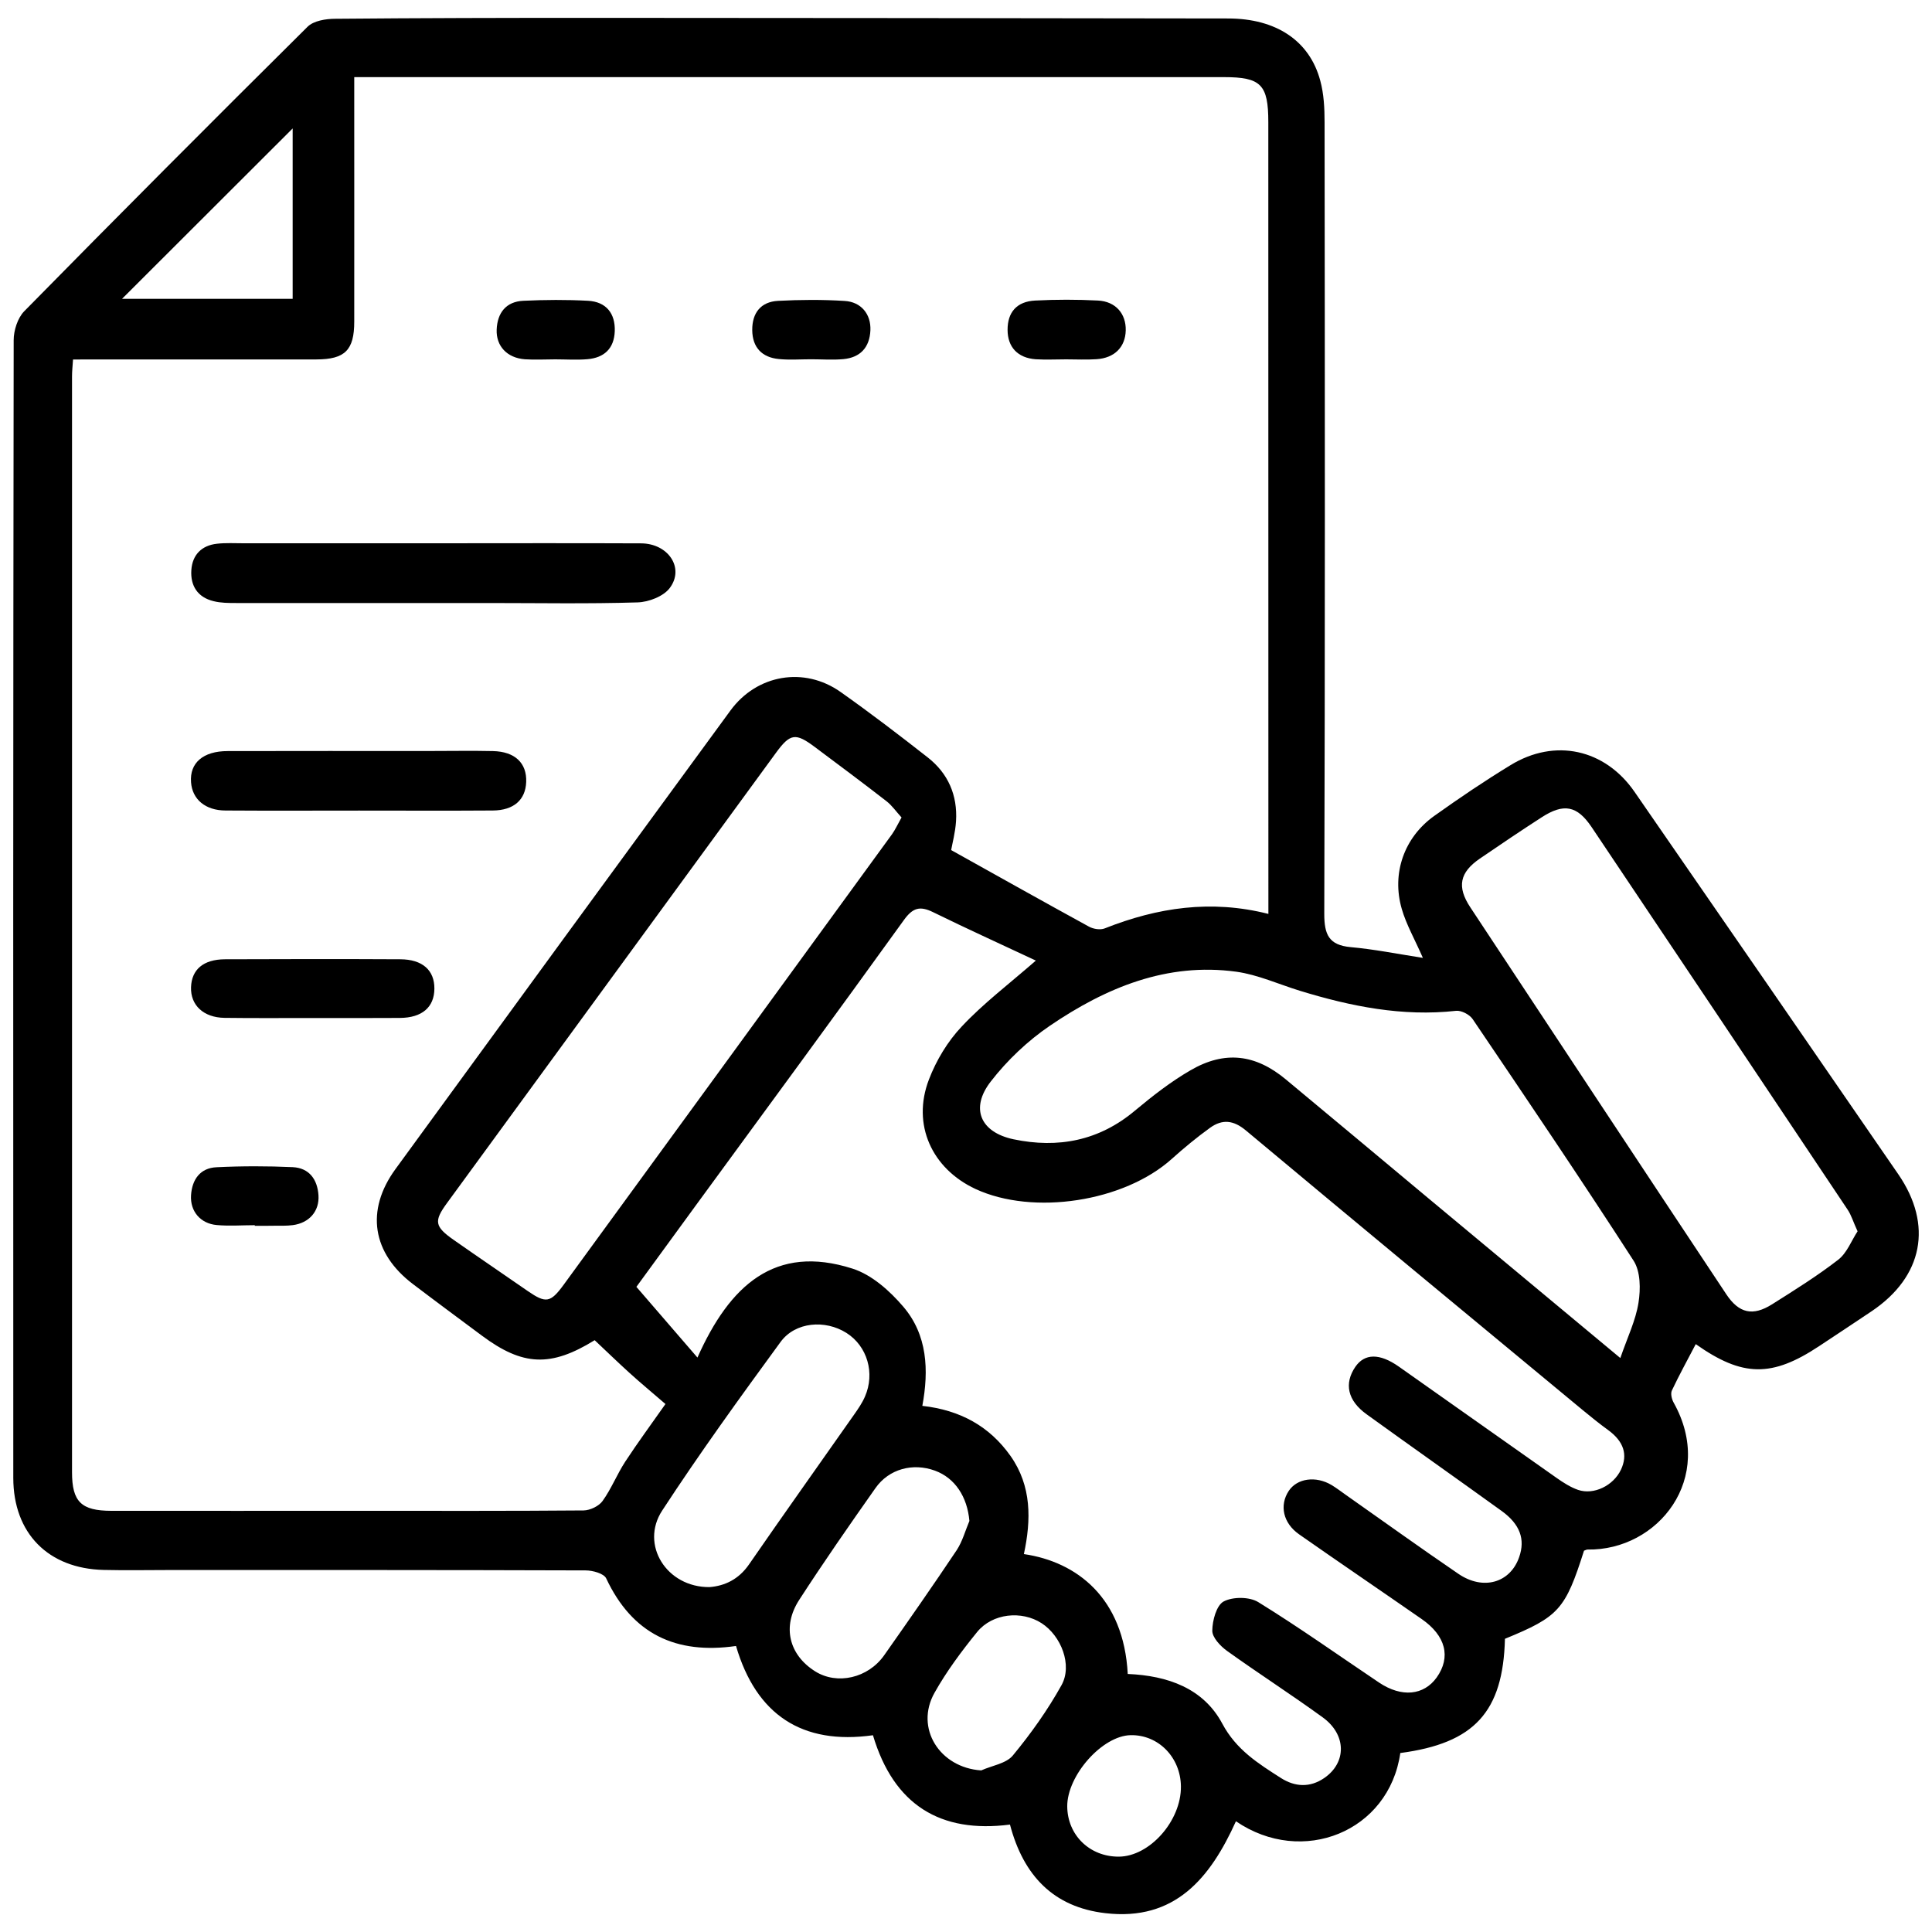 <?xml version="1.0" encoding="iso-8859-1"?>
<!-- Generator: Adobe Illustrator 16.0.0, SVG Export Plug-In . SVG Version: 6.00 Build 0)  -->
<!DOCTYPE svg PUBLIC "-//W3C//DTD SVG 1.1//EN" "http://www.w3.org/Graphics/SVG/1.1/DTD/svg11.dtd">
<svg version="1.1" id="Layer_1" xmlns="http://www.w3.org/2000/svg" xmlns:xlink="http://www.w3.org/1999/xlink" x="0px" y="0px"
	 width="25px" height="25px" viewBox="0 0 25 25" style="enable-background:new 0 0 25 25;" xml:space="preserve">
<g>
	<path style="fill-rule:evenodd;clip-rule:evenodd;" d="M18.412,12.395c-0.107-0.245-0.215-0.432-0.273-0.633
		c-0.134-0.461,0.031-0.927,0.42-1.204c0.321-0.229,0.649-0.451,0.987-0.657c0.575-0.352,1.223-0.209,1.606,0.347
		c1.14,1.648,2.276,3.297,3.412,4.947c0.451,0.656,0.319,1.325-0.343,1.771c-0.226,0.151-0.452,0.302-0.68,0.452
		c-0.612,0.406-0.992,0.403-1.598-0.025c-0.104,0.2-0.213,0.396-0.309,0.6c-0.019,0.04-0.002,0.111,0.022,0.155
		c0.549,0.979-0.201,1.918-1.113,1.903c-0.015,0-0.03,0.01-0.046,0.015c-0.242,0.761-0.325,0.854-1.023,1.14
		c-0.024,0.946-0.396,1.352-1.354,1.478c-0.146,1.019-1.268,1.47-2.127,0.883c-0.33,0.729-0.785,1.296-1.692,1.189
		c-0.668-0.078-1.058-0.485-1.232-1.146c-0.9,0.116-1.504-0.253-1.773-1.156c-0.918,0.129-1.511-0.266-1.772-1.155
		c-0.779,0.112-1.342-0.156-1.68-0.875c-0.03-0.063-0.174-0.103-0.266-0.103c-1.79-0.006-3.579-0.005-5.369-0.005
		c-0.289,0-0.578,0.006-0.867-0.001c-0.717-0.017-1.169-0.473-1.17-1.19C0.17,14.217,0.17,9.309,0.177,4.402
		c0-0.126,0.051-0.287,0.136-0.374C1.527,2.793,2.75,1.566,3.979,0.347c0.079-0.079,0.238-0.104,0.36-0.104
		c1.105-0.01,2.21-0.012,3.315-0.012c2.747,0.001,5.493,0.004,8.24,0.008c0.619,0.001,1.052,0.288,1.19,0.804
		c0.047,0.172,0.056,0.358,0.056,0.538c0.004,3.415,0.007,6.829-0.004,10.244c0,0.269,0.059,0.405,0.343,0.431
		C17.781,12.283,18.079,12.343,18.412,12.395z M0.945,4.652C0.939,4.741,0.932,4.806,0.932,4.87c0,4.727,0,9.455,0,14.181
		c0,0.383,0.121,0.498,0.507,0.499c1.088,0.001,2.178,0,3.267,0c0.949,0,1.897,0.003,2.846-0.005
		c0.084-0.001,0.198-0.056,0.245-0.122c0.114-0.158,0.187-0.346,0.294-0.51c0.165-0.252,0.345-0.495,0.52-0.745
		c-0.171-0.148-0.324-0.274-0.47-0.407c-0.152-0.138-0.299-0.281-0.446-0.419c-0.568,0.351-0.93,0.335-1.458-0.058
		c-0.298-0.222-0.596-0.442-0.892-0.667c-0.529-0.4-0.618-0.954-0.227-1.49c1.442-1.979,2.887-3.957,4.334-5.933
		c0.341-0.466,0.954-0.573,1.425-0.24c0.384,0.271,0.758,0.557,1.128,0.847c0.264,0.207,0.387,0.49,0.366,0.825
		c-0.009,0.145-0.048,0.288-0.063,0.374c0.608,0.339,1.194,0.668,1.784,0.991c0.057,0.031,0.147,0.045,0.204,0.022
		c0.681-0.27,1.376-0.375,2.117-0.187c0-0.116,0-0.206,0-0.296c0-3.316,0-6.632-0.001-9.949c0-0.486-0.094-0.583-0.574-0.583
		c-3.654,0-7.309,0-10.963,0c-0.088,0-0.177,0-0.291,0c0,0.116,0,0.205,0,0.293c0,0.957,0.001,1.915,0,2.871
		c0,0.369-0.12,0.488-0.49,0.489c-0.957,0.001-1.914,0-2.871,0C1.135,4.652,1.047,4.652,0.945,4.652z M14.593,21.661
		c0.519,0.022,0.979,0.186,1.223,0.642c0.181,0.34,0.466,0.517,0.76,0.705c0.181,0.115,0.375,0.126,0.559,0
		c0.292-0.2,0.29-0.562-0.02-0.786c-0.406-0.295-0.83-0.567-1.238-0.86c-0.086-0.062-0.191-0.174-0.19-0.261
		c0.001-0.132,0.054-0.328,0.147-0.378c0.119-0.063,0.335-0.062,0.449,0.009c0.532,0.328,1.043,0.692,1.563,1.041
		c0.292,0.195,0.578,0.166,0.745-0.067c0.187-0.264,0.117-0.54-0.195-0.756c-0.527-0.366-1.06-0.728-1.586-1.096
		c-0.208-0.146-0.256-0.376-0.134-0.561c0.108-0.164,0.35-0.198,0.554-0.077c0.063,0.038,0.123,0.084,0.184,0.127
		c0.485,0.341,0.967,0.688,1.457,1.022c0.322,0.22,0.672,0.117,0.787-0.216c0.081-0.23,0.011-0.425-0.225-0.596
		c-0.581-0.419-1.167-0.832-1.749-1.252c-0.246-0.177-0.294-0.397-0.146-0.614c0.12-0.175,0.314-0.178,0.563-0.003
		c0.681,0.479,1.359,0.961,2.041,1.44c0.087,0.061,0.18,0.121,0.278,0.155c0.205,0.07,0.458-0.056,0.555-0.261
		c0.092-0.195,0.035-0.366-0.163-0.511c-0.113-0.082-0.222-0.17-0.33-0.259c-1.454-1.204-2.909-2.407-4.358-3.618
		c-0.163-0.137-0.307-0.15-0.465-0.037c-0.173,0.125-0.339,0.262-0.497,0.404c-0.617,0.554-1.79,0.735-2.538,0.389
		c-0.567-0.264-0.827-0.835-0.604-1.416c0.095-0.249,0.243-0.495,0.425-0.687c0.278-0.297,0.607-0.546,0.959-0.853
		c-0.443-0.208-0.889-0.41-1.329-0.626c-0.171-0.084-0.263-0.059-0.379,0.102c-0.887,1.231-1.786,2.454-2.681,3.677
		c-0.271,0.372-0.542,0.743-0.78,1.069c0.261,0.302,0.506,0.586,0.79,0.915c0.417-0.935,1.003-1.472,2.006-1.151
		c0.249,0.079,0.482,0.287,0.657,0.492c0.313,0.365,0.333,0.822,0.247,1.284c0.491,0.055,0.869,0.264,1.141,0.648
		c0.275,0.39,0.268,0.828,0.173,1.27C13.935,20.21,14.541,20.676,14.593,21.661z M11.666,10.578
		c-0.069-0.075-0.124-0.156-0.197-0.212c-0.306-0.238-0.617-0.469-0.927-0.701c-0.247-0.185-0.317-0.175-0.5,0.075
		c-1.42,1.942-2.84,3.886-4.259,5.829c-0.171,0.234-0.159,0.303,0.09,0.477c0.317,0.222,0.637,0.439,0.956,0.66
		c0.234,0.161,0.293,0.153,0.463-0.079c1.418-1.943,2.836-3.889,4.252-5.834C11.585,10.735,11.615,10.668,11.666,10.578z
		 M20.967,17.573c0.092-0.268,0.199-0.486,0.235-0.716c0.028-0.176,0.027-0.403-0.063-0.543c-0.68-1.053-1.381-2.09-2.083-3.127
		c-0.04-0.059-0.146-0.114-0.214-0.107c-0.695,0.077-1.361-0.057-2.02-0.259c-0.274-0.084-0.544-0.208-0.824-0.247
		c-0.9-0.123-1.688,0.207-2.411,0.698c-0.287,0.195-0.553,0.447-0.766,0.722c-0.27,0.347-0.136,0.657,0.293,0.748
		c0.577,0.121,1.109,0.02,1.574-0.372c0.227-0.189,0.463-0.374,0.718-0.521c0.444-0.258,0.841-0.207,1.232,0.118
		c0.615,0.511,1.229,1.024,1.842,1.536C19.292,16.179,20.102,16.853,20.967,17.573z M24.037,15.933
		c-0.057-0.123-0.081-0.21-0.13-0.282c-1.102-1.65-2.206-3.301-3.312-4.949c-0.187-0.278-0.36-0.311-0.646-0.126
		c-0.27,0.174-0.536,0.354-0.801,0.535c-0.259,0.178-0.299,0.363-0.122,0.63c1.103,1.671,2.206,3.341,3.313,5.008
		c0.164,0.246,0.343,0.285,0.591,0.129c0.292-0.184,0.587-0.368,0.859-0.579C23.901,16.21,23.958,16.053,24.037,15.933z
		 M9.183,20.537c0.194-0.016,0.374-0.098,0.509-0.293c0.448-0.649,0.907-1.293,1.36-1.939c0.052-0.074,0.104-0.149,0.14-0.232
		c0.134-0.305,0.03-0.655-0.239-0.825c-0.275-0.174-0.661-0.144-0.852,0.116c-0.525,0.718-1.046,1.438-1.532,2.182
		C8.279,19.988,8.626,20.543,9.183,20.537z M12.544,19.681c-0.027-0.312-0.186-0.556-0.446-0.651
		c-0.285-0.104-0.596-0.023-0.771,0.228c-0.336,0.477-0.67,0.957-0.987,1.447c-0.223,0.346-0.128,0.711,0.208,0.922
		c0.284,0.179,0.685,0.089,0.894-0.209c0.317-0.451,0.633-0.903,0.939-1.361C12.455,19.943,12.491,19.806,12.544,19.681z
		 M3.787,3.867c0-0.774,0-1.515,0-2.205c-0.73,0.729-1.473,1.47-2.208,2.205C2.294,3.867,3.038,3.867,3.787,3.867z M12.697,22.909
		c0.14-0.063,0.322-0.088,0.409-0.193c0.234-0.283,0.451-0.588,0.63-0.91c0.144-0.259-0.004-0.638-0.258-0.802
		c-0.257-0.166-0.635-0.129-0.833,0.113c-0.202,0.249-0.396,0.509-0.552,0.787C11.835,22.361,12.159,22.874,12.697,22.909z
		 M15.281,23.116c-0.004-0.376-0.292-0.67-0.65-0.663c-0.366,0.006-0.823,0.52-0.821,0.922c0.003,0.371,0.29,0.651,0.666,0.65
		C14.875,24.024,15.286,23.562,15.281,23.116z"/>
	<path style="fill-rule:evenodd;clip-rule:evenodd;" d="M5.626,7.03c0.89,0,1.78-0.003,2.67,0.001
		C8.647,7.033,8.86,7.349,8.668,7.607C8.588,7.716,8.395,7.791,8.25,7.795c-0.643,0.02-1.286,0.008-1.929,0.008
		c-1.088,0-2.176,0-3.264,0c-0.098,0-0.2,0-0.294-0.024c-0.207-0.05-0.301-0.201-0.287-0.404C2.49,7.179,2.609,7.058,2.807,7.036
		C2.921,7.023,3.038,7.03,3.153,7.03C3.978,7.03,4.802,7.03,5.626,7.03z"/>
	<path style="fill-rule:evenodd;clip-rule:evenodd;" d="M4.647,10.489c-0.577,0-1.153,0.003-1.729-0.001
		c-0.262-0.001-0.43-0.145-0.446-0.366c-0.019-0.25,0.156-0.403,0.474-0.403c0.873-0.002,1.746-0.001,2.619-0.001
		c0.272,0,0.544-0.005,0.815,0.001c0.284,0.007,0.438,0.155,0.429,0.399c-0.008,0.231-0.16,0.368-0.432,0.37
		C5.801,10.492,5.224,10.489,4.647,10.489z"/>
	<path style="fill-rule:evenodd;clip-rule:evenodd;" d="M4.04,13.173c-0.378,0-0.757,0.003-1.135-0.002
		c-0.271-0.004-0.441-0.163-0.433-0.397c0.008-0.228,0.159-0.359,0.437-0.361c0.756-0.003,1.513-0.004,2.27,0
		c0.288,0.001,0.444,0.142,0.442,0.381s-0.159,0.376-0.446,0.378C4.796,13.175,4.418,13.173,4.04,13.173z"/>
	<path style="fill-rule:evenodd;clip-rule:evenodd;" d="M3.297,15.854c-0.164,0-0.329,0.013-0.493-0.002
		c-0.211-0.019-0.345-0.179-0.332-0.385c0.013-0.205,0.119-0.354,0.331-0.363c0.328-0.016,0.658-0.016,0.986-0.001
		c0.212,0.011,0.318,0.158,0.332,0.363c0.014,0.207-0.12,0.359-0.331,0.387c-0.081,0.011-0.164,0.007-0.246,0.008
		c-0.082,0.002-0.165,0.001-0.247,0.001C3.297,15.858,3.297,15.856,3.297,15.854z"/>
	<path style="fill-rule:evenodd;clip-rule:evenodd;" d="M10.496,4.649c-0.139,0-0.28,0.011-0.418-0.003
		C9.859,4.625,9.736,4.495,9.734,4.272c-0.002-0.222,0.11-0.367,0.334-0.379c0.286-0.015,0.574-0.017,0.86,0.001
		c0.216,0.012,0.344,0.172,0.335,0.38c-0.01,0.22-0.129,0.352-0.349,0.373C10.776,4.66,10.635,4.649,10.496,4.649z"/>
	<path style="fill-rule:evenodd;clip-rule:evenodd;" d="M7.184,4.65c-0.131,0-0.263,0.008-0.394-0.001
		c-0.228-0.018-0.372-0.17-0.363-0.385c0.009-0.217,0.122-0.362,0.346-0.372c0.278-0.013,0.559-0.015,0.836,0
		c0.235,0.013,0.354,0.164,0.346,0.393C7.947,4.51,7.819,4.629,7.602,4.648C7.463,4.66,7.323,4.65,7.184,4.65z"/>
	<path style="fill-rule:evenodd;clip-rule:evenodd;" d="M13.797,4.65c-0.132,0-0.264,0.007-0.394-0.001
		c-0.234-0.017-0.364-0.157-0.365-0.379c-0.001-0.229,0.118-0.369,0.358-0.381c0.271-0.014,0.541-0.014,0.812,0
		c0.23,0.012,0.364,0.172,0.359,0.386c-0.005,0.216-0.145,0.358-0.378,0.373C14.06,4.657,13.928,4.65,13.797,4.65z"/>
</g>
</svg>
